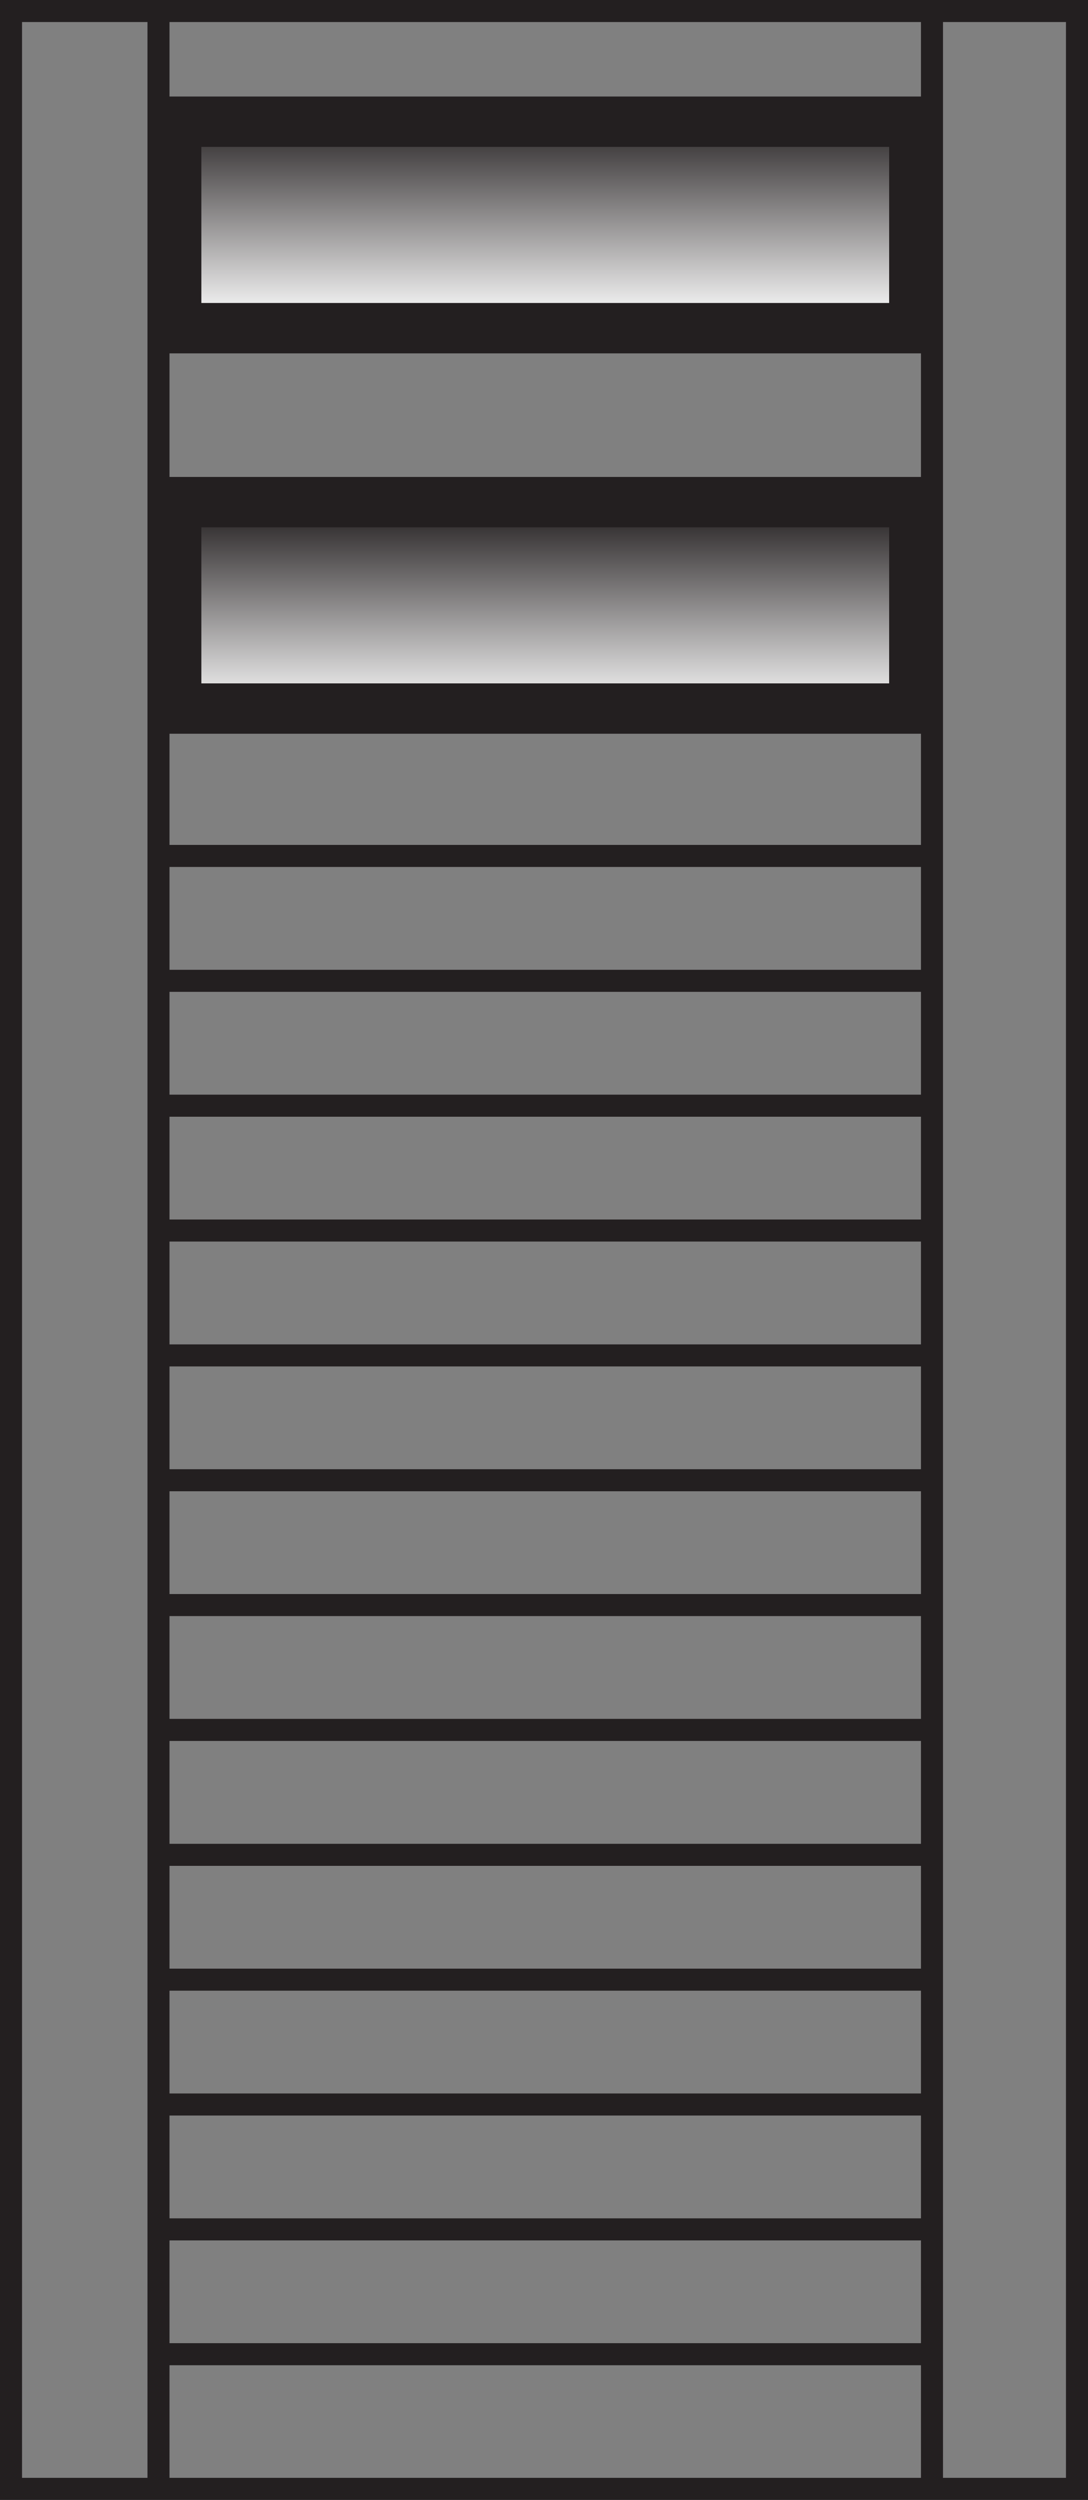 <!-- Generator: Adobe Illustrator 18.1.0, SVG Export Plug-In  -->
<svg version="1.1"
	 xmlns="http://www.w3.org/2000/svg" xmlns:xlink="http://www.w3.org/1999/xlink" xmlns:a="http://ns.adobe.com/AdobeSVGViewerExtensions/3.0/"
	 x="0px" y="0px" width="24.693px" height="56.693px" viewBox="0 0 24.693 56.693" enable-background="new 0 0 24.693 56.693"
	 xml:space="preserve">
<rect x="0" y="0" width="24.693" height="56.693" fill="#808080" stroke="none"/>
<defs>
</defs>
<g>
	<path fill="none" stroke="#231F20" stroke-width="0.5" stroke-miterlimit="10" d="M3.597,53.389h17.555 M3.597,50.558h17.555
		 M3.597,47.726h17.555 M3.597,44.895h17.555 M3.597,42.064h17.555 M3.597,39.231h17.555 M3.597,36.4h17.555 M3.597,33.569h17.555
		 M3.597,30.738h17.555 M3.597,27.906h17.555 M3.597,25.075h17.555 M3.597,22.243h17.555 M3.597,19.411h17.555 M21.152,56.443H3.597
		V0.25h17.555V56.443z M24.443,56.443H0.25V0.25h24.193V56.443z"/>
	<g>
		<defs>
			<rect id="SVGID_2_" x="3.99" y="2.751" width="16.77" height="4.699"/>
		</defs>
		<clipPath id="SVGID_3_">
			<use xlink:href="#SVGID_2_"  overflow="visible"/>
		</clipPath>
		
			<linearGradient id="SVGID_4_" gradientUnits="userSpaceOnUse" x1="-388.416" y1="305.442" x2="-387.415" y2="305.442" gradientTransform="matrix(0 -4.698 -4.698 0 1447.457 -1817.47)">
			<stop  offset="0" style="stop-color:#FFFFFF"/>
			<stop  offset="1" style="stop-color:#231F20"/>
		</linearGradient>
		<rect x="3.99" y="2.751" clip-path="url(#SVGID_3_)" fill="url(#SVGID_4_)" width="16.77" height="4.699"/>
	</g>
	<rect x="4.07" y="2.831" fill="none" stroke="#231F20" stroke-miterlimit="10" width="16.61" height="4.54"/>
	<path fill="#231F20" d="M4.552,6.888h15.644V3.314H4.552V6.888z M21.322,8.014H3.428V2.189h17.894V8.014z"/>
	<g>
		<defs>
			<rect id="SVGID_1_" x="3.99" y="11.379" width="16.77" height="4.699"/>
		</defs>
		<clipPath id="SVGID_5_">
			<use xlink:href="#SVGID_1_"  overflow="visible"/>
		</clipPath>
		
			<linearGradient id="SVGID_6_" gradientUnits="userSpaceOnUse" x1="-388.419" y1="305.447" x2="-387.419" y2="305.447" gradientTransform="matrix(0 -4.699 -4.699 0 1447.583 -1808.989)">
			<stop  offset="0" style="stop-color:#FFFFFF"/>
			<stop  offset="1" style="stop-color:#231F20"/>
		</linearGradient>
		<rect x="3.99" y="11.379" clip-path="url(#SVGID_5_)" fill="url(#SVGID_6_)" width="16.77" height="4.699"/>
	</g>
	<rect x="4.07" y="11.458" fill="none" stroke="#231F20" stroke-miterlimit="10" width="16.61" height="4.54"/>
	<path fill="#231F20" d="M4.552,15.515h15.644v-3.573H4.552V15.515z M21.322,16.64H3.428v-5.824h17.894V16.64z"/>
</g>
</svg>